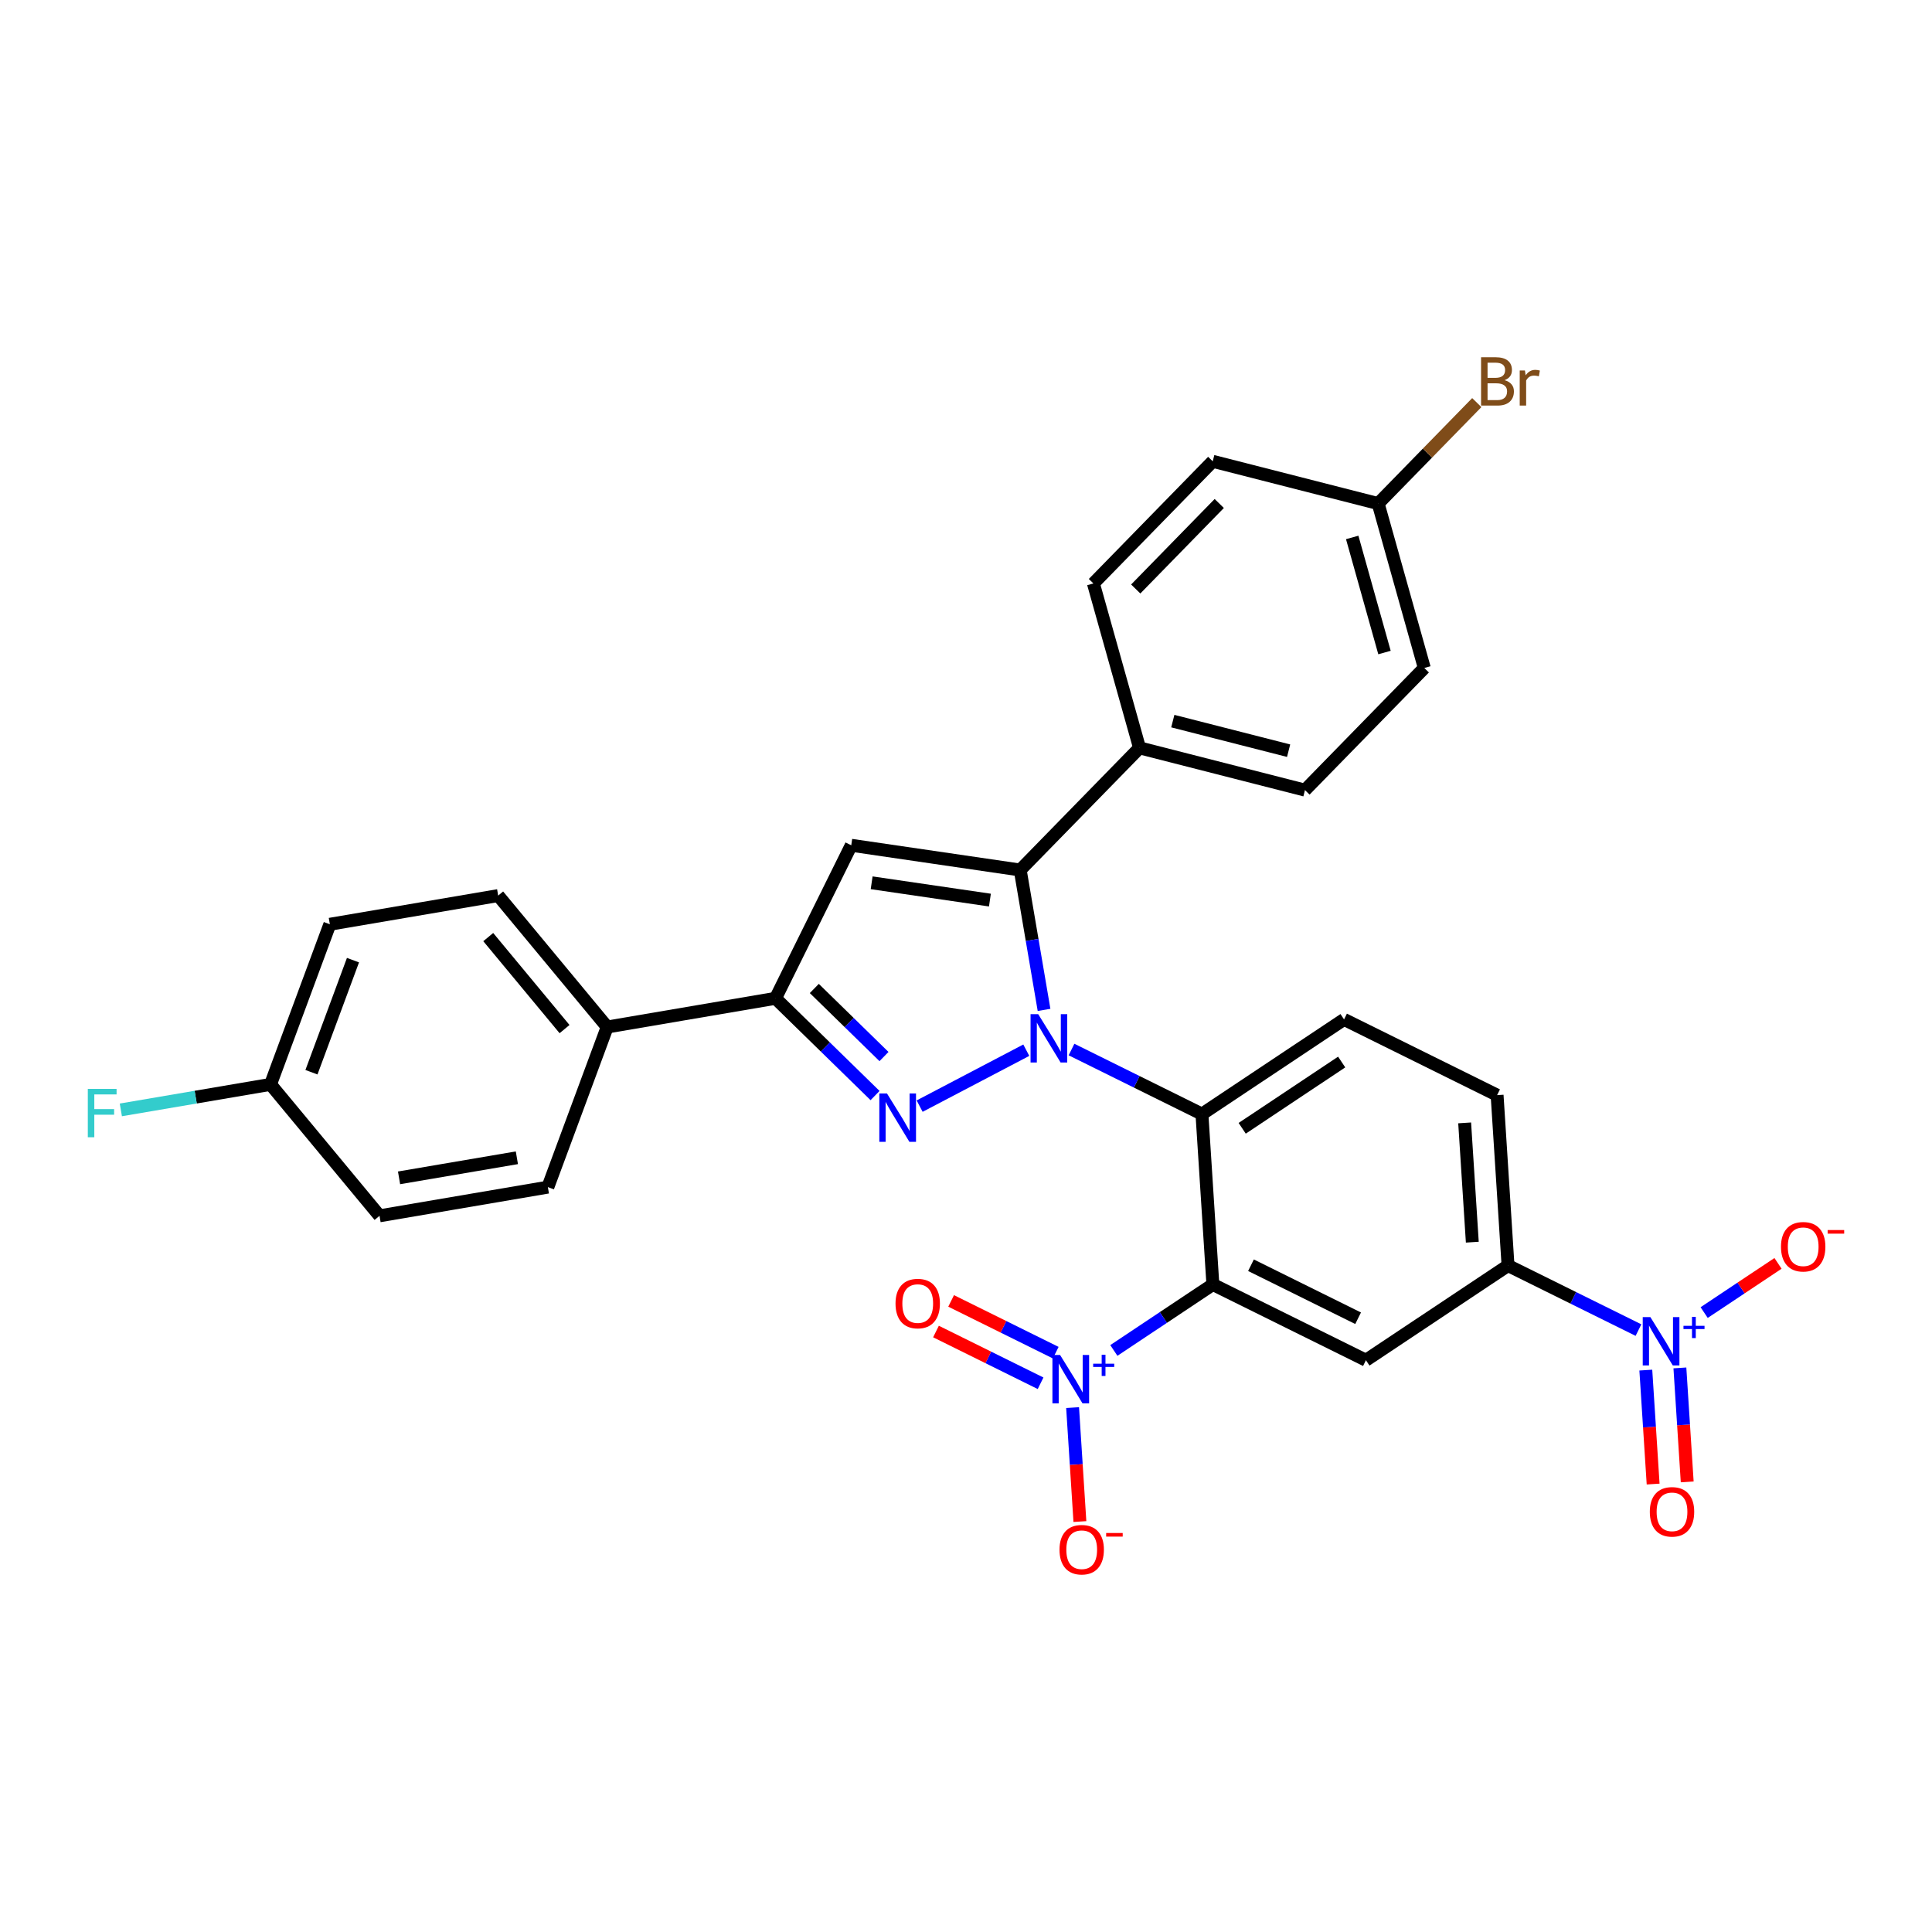 <?xml version='1.0' encoding='iso-8859-1'?>
<svg version='1.1' baseProfile='full'
              xmlns='http://www.w3.org/2000/svg'
                      xmlns:rdkit='http://www.rdkit.org/xml'
                      xmlns:xlink='http://www.w3.org/1999/xlink'
                  xml:space='preserve'
width='300px' height='300px' viewBox='0 0 300 300'>
<!-- END OF HEADER -->
<rect style='opacity:1.0;fill:#FFFFFF;stroke:none' width='300' height='300' x='0' y='0'> </rect>
<rect style='opacity:1.0;fill:#FFFFFF;stroke:none' width='300' height='300' x='0' y='0'> </rect>
<path class='bond-0 atom-0 atom-1' d='M 261.989,230.104 L 261.421,221.257' style='fill:none;fill-rule:evenodd;stroke:#FF0000;stroke-width:2.0px;stroke-linecap:butt;stroke-linejoin:miter;stroke-opacity:1' />
<path class='bond-0 atom-0 atom-1' d='M 261.421,221.257 L 260.853,212.409' style='fill:none;fill-rule:evenodd;stroke:#0000FF;stroke-width:2.0px;stroke-linecap:butt;stroke-linejoin:miter;stroke-opacity:1' />
<path class='bond-0 atom-0 atom-1' d='M 256.697,230.444 L 256.129,221.596' style='fill:none;fill-rule:evenodd;stroke:#FF0000;stroke-width:2.0px;stroke-linecap:butt;stroke-linejoin:miter;stroke-opacity:1' />
<path class='bond-0 atom-0 atom-1' d='M 256.129,221.596 L 255.561,212.749' style='fill:none;fill-rule:evenodd;stroke:#0000FF;stroke-width:2.0px;stroke-linecap:butt;stroke-linejoin:miter;stroke-opacity:1' />
<path class='bond-1 atom-1 atom-2' d='M 264.621,203.816 L 270.355,199.996' style='fill:none;fill-rule:evenodd;stroke:#0000FF;stroke-width:2.0px;stroke-linecap:butt;stroke-linejoin:miter;stroke-opacity:1' />
<path class='bond-1 atom-1 atom-2' d='M 270.355,199.996 L 276.089,196.177' style='fill:none;fill-rule:evenodd;stroke:#FF0000;stroke-width:2.0px;stroke-linecap:butt;stroke-linejoin:miter;stroke-opacity:1' />
<path class='bond-2 atom-1 atom-3' d='M 254.42,206.536 L 244.293,201.525' style='fill:none;fill-rule:evenodd;stroke:#0000FF;stroke-width:2.0px;stroke-linecap:butt;stroke-linejoin:miter;stroke-opacity:1' />
<path class='bond-2 atom-1 atom-3' d='M 244.293,201.525 L 234.166,196.513' style='fill:none;fill-rule:evenodd;stroke:#000000;stroke-width:2.0px;stroke-linecap:butt;stroke-linejoin:miter;stroke-opacity:1' />
<path class='bond-3 atom-3 atom-4' d='M 234.166,196.513 L 232.468,170.053' style='fill:none;fill-rule:evenodd;stroke:#000000;stroke-width:2.0px;stroke-linecap:butt;stroke-linejoin:miter;stroke-opacity:1' />
<path class='bond-3 atom-3 atom-4' d='M 228.619,192.884 L 227.431,174.361' style='fill:none;fill-rule:evenodd;stroke:#000000;stroke-width:2.0px;stroke-linecap:butt;stroke-linejoin:miter;stroke-opacity:1' />
<path class='bond-30 atom-30 atom-3' d='M 212.1,211.214 L 234.166,196.513' style='fill:none;fill-rule:evenodd;stroke:#000000;stroke-width:2.0px;stroke-linecap:butt;stroke-linejoin:miter;stroke-opacity:1' />
<path class='bond-4 atom-4 atom-5' d='M 232.468,170.053 L 208.704,158.293' style='fill:none;fill-rule:evenodd;stroke:#000000;stroke-width:2.0px;stroke-linecap:butt;stroke-linejoin:miter;stroke-opacity:1' />
<path class='bond-5 atom-5 atom-6' d='M 208.704,158.293 L 186.637,172.993' style='fill:none;fill-rule:evenodd;stroke:#000000;stroke-width:2.0px;stroke-linecap:butt;stroke-linejoin:miter;stroke-opacity:1' />
<path class='bond-5 atom-5 atom-6' d='M 208.334,164.911 L 192.887,175.202' style='fill:none;fill-rule:evenodd;stroke:#000000;stroke-width:2.0px;stroke-linecap:butt;stroke-linejoin:miter;stroke-opacity:1' />
<path class='bond-6 atom-6 atom-7' d='M 186.637,172.993 L 176.51,167.982' style='fill:none;fill-rule:evenodd;stroke:#000000;stroke-width:2.0px;stroke-linecap:butt;stroke-linejoin:miter;stroke-opacity:1' />
<path class='bond-6 atom-6 atom-7' d='M 176.51,167.982 L 166.383,162.971' style='fill:none;fill-rule:evenodd;stroke:#0000FF;stroke-width:2.0px;stroke-linecap:butt;stroke-linejoin:miter;stroke-opacity:1' />
<path class='bond-25 atom-6 atom-26' d='M 186.637,172.993 L 188.335,199.454' style='fill:none;fill-rule:evenodd;stroke:#000000;stroke-width:2.0px;stroke-linecap:butt;stroke-linejoin:miter;stroke-opacity:1' />
<path class='bond-7 atom-7 atom-8' d='M 159.362,163.074 L 142.801,171.758' style='fill:none;fill-rule:evenodd;stroke:#0000FF;stroke-width:2.0px;stroke-linecap:butt;stroke-linejoin:miter;stroke-opacity:1' />
<path class='bond-31 atom-18 atom-7' d='M 158.418,135.095 L 160.269,145.956' style='fill:none;fill-rule:evenodd;stroke:#000000;stroke-width:2.0px;stroke-linecap:butt;stroke-linejoin:miter;stroke-opacity:1' />
<path class='bond-31 atom-18 atom-7' d='M 160.269,145.956 L 162.119,156.816' style='fill:none;fill-rule:evenodd;stroke:#0000FF;stroke-width:2.0px;stroke-linecap:butt;stroke-linejoin:miter;stroke-opacity:1' />
<path class='bond-8 atom-8 atom-9' d='M 135.879,170.118 L 128.151,162.568' style='fill:none;fill-rule:evenodd;stroke:#0000FF;stroke-width:2.0px;stroke-linecap:butt;stroke-linejoin:miter;stroke-opacity:1' />
<path class='bond-8 atom-8 atom-9' d='M 128.151,162.568 L 120.422,155.019' style='fill:none;fill-rule:evenodd;stroke:#000000;stroke-width:2.0px;stroke-linecap:butt;stroke-linejoin:miter;stroke-opacity:1' />
<path class='bond-8 atom-8 atom-9' d='M 137.266,164.06 L 131.856,158.775' style='fill:none;fill-rule:evenodd;stroke:#0000FF;stroke-width:2.0px;stroke-linecap:butt;stroke-linejoin:miter;stroke-opacity:1' />
<path class='bond-8 atom-8 atom-9' d='M 131.856,158.775 L 126.446,153.49' style='fill:none;fill-rule:evenodd;stroke:#000000;stroke-width:2.0px;stroke-linecap:butt;stroke-linejoin:miter;stroke-opacity:1' />
<path class='bond-9 atom-9 atom-10' d='M 120.422,155.019 L 94.284,159.474' style='fill:none;fill-rule:evenodd;stroke:#000000;stroke-width:2.0px;stroke-linecap:butt;stroke-linejoin:miter;stroke-opacity:1' />
<path class='bond-16 atom-9 atom-17' d='M 120.422,155.019 L 132.182,131.254' style='fill:none;fill-rule:evenodd;stroke:#000000;stroke-width:2.0px;stroke-linecap:butt;stroke-linejoin:miter;stroke-opacity:1' />
<path class='bond-10 atom-10 atom-11' d='M 94.284,159.474 L 77.357,139.064' style='fill:none;fill-rule:evenodd;stroke:#000000;stroke-width:2.0px;stroke-linecap:butt;stroke-linejoin:miter;stroke-opacity:1' />
<path class='bond-10 atom-10 atom-11' d='M 87.663,159.798 L 75.814,145.511' style='fill:none;fill-rule:evenodd;stroke:#000000;stroke-width:2.0px;stroke-linecap:butt;stroke-linejoin:miter;stroke-opacity:1' />
<path class='bond-33 atom-16 atom-10' d='M 85.073,184.337 L 94.284,159.474' style='fill:none;fill-rule:evenodd;stroke:#000000;stroke-width:2.0px;stroke-linecap:butt;stroke-linejoin:miter;stroke-opacity:1' />
<path class='bond-11 atom-11 atom-12' d='M 77.357,139.064 L 51.219,143.519' style='fill:none;fill-rule:evenodd;stroke:#000000;stroke-width:2.0px;stroke-linecap:butt;stroke-linejoin:miter;stroke-opacity:1' />
<path class='bond-12 atom-12 atom-13' d='M 51.219,143.519 L 42.007,168.383' style='fill:none;fill-rule:evenodd;stroke:#000000;stroke-width:2.0px;stroke-linecap:butt;stroke-linejoin:miter;stroke-opacity:1' />
<path class='bond-12 atom-12 atom-13' d='M 54.81,149.091 L 48.362,166.495' style='fill:none;fill-rule:evenodd;stroke:#000000;stroke-width:2.0px;stroke-linecap:butt;stroke-linejoin:miter;stroke-opacity:1' />
<path class='bond-13 atom-13 atom-14' d='M 42.007,168.383 L 30.386,170.363' style='fill:none;fill-rule:evenodd;stroke:#000000;stroke-width:2.0px;stroke-linecap:butt;stroke-linejoin:miter;stroke-opacity:1' />
<path class='bond-13 atom-13 atom-14' d='M 30.386,170.363 L 18.764,172.344' style='fill:none;fill-rule:evenodd;stroke:#33CCCC;stroke-width:2.0px;stroke-linecap:butt;stroke-linejoin:miter;stroke-opacity:1' />
<path class='bond-14 atom-13 atom-15' d='M 42.007,168.383 L 58.934,188.792' style='fill:none;fill-rule:evenodd;stroke:#000000;stroke-width:2.0px;stroke-linecap:butt;stroke-linejoin:miter;stroke-opacity:1' />
<path class='bond-15 atom-15 atom-16' d='M 58.934,188.792 L 85.073,184.337' style='fill:none;fill-rule:evenodd;stroke:#000000;stroke-width:2.0px;stroke-linecap:butt;stroke-linejoin:miter;stroke-opacity:1' />
<path class='bond-15 atom-15 atom-16' d='M 61.964,182.896 L 80.261,179.778' style='fill:none;fill-rule:evenodd;stroke:#000000;stroke-width:2.0px;stroke-linecap:butt;stroke-linejoin:miter;stroke-opacity:1' />
<path class='bond-17 atom-17 atom-18' d='M 132.182,131.254 L 158.418,135.095' style='fill:none;fill-rule:evenodd;stroke:#000000;stroke-width:2.0px;stroke-linecap:butt;stroke-linejoin:miter;stroke-opacity:1' />
<path class='bond-17 atom-17 atom-18' d='M 135.349,137.078 L 153.714,139.766' style='fill:none;fill-rule:evenodd;stroke:#000000;stroke-width:2.0px;stroke-linecap:butt;stroke-linejoin:miter;stroke-opacity:1' />
<path class='bond-18 atom-18 atom-19' d='M 158.418,135.095 L 176.946,116.128' style='fill:none;fill-rule:evenodd;stroke:#000000;stroke-width:2.0px;stroke-linecap:butt;stroke-linejoin:miter;stroke-opacity:1' />
<path class='bond-19 atom-19 atom-20' d='M 176.946,116.128 L 202.636,122.69' style='fill:none;fill-rule:evenodd;stroke:#000000;stroke-width:2.0px;stroke-linecap:butt;stroke-linejoin:miter;stroke-opacity:1' />
<path class='bond-19 atom-19 atom-20' d='M 182.112,111.974 L 200.095,116.567' style='fill:none;fill-rule:evenodd;stroke:#000000;stroke-width:2.0px;stroke-linecap:butt;stroke-linejoin:miter;stroke-opacity:1' />
<path class='bond-32 atom-25 atom-19' d='M 169.784,90.598 L 176.946,116.128' style='fill:none;fill-rule:evenodd;stroke:#000000;stroke-width:2.0px;stroke-linecap:butt;stroke-linejoin:miter;stroke-opacity:1' />
<path class='bond-20 atom-20 atom-21' d='M 202.636,122.69 L 221.164,103.722' style='fill:none;fill-rule:evenodd;stroke:#000000;stroke-width:2.0px;stroke-linecap:butt;stroke-linejoin:miter;stroke-opacity:1' />
<path class='bond-21 atom-21 atom-22' d='M 221.164,103.722 L 214.002,78.193' style='fill:none;fill-rule:evenodd;stroke:#000000;stroke-width:2.0px;stroke-linecap:butt;stroke-linejoin:miter;stroke-opacity:1' />
<path class='bond-21 atom-21 atom-22' d='M 214.984,101.325 L 209.97,83.454' style='fill:none;fill-rule:evenodd;stroke:#000000;stroke-width:2.0px;stroke-linecap:butt;stroke-linejoin:miter;stroke-opacity:1' />
<path class='bond-22 atom-22 atom-23' d='M 214.002,78.193 L 221.659,70.354' style='fill:none;fill-rule:evenodd;stroke:#000000;stroke-width:2.0px;stroke-linecap:butt;stroke-linejoin:miter;stroke-opacity:1' />
<path class='bond-22 atom-22 atom-23' d='M 221.659,70.354 L 229.316,62.515' style='fill:none;fill-rule:evenodd;stroke:#7F4C19;stroke-width:2.0px;stroke-linecap:butt;stroke-linejoin:miter;stroke-opacity:1' />
<path class='bond-23 atom-22 atom-24' d='M 214.002,78.193 L 188.312,71.631' style='fill:none;fill-rule:evenodd;stroke:#000000;stroke-width:2.0px;stroke-linecap:butt;stroke-linejoin:miter;stroke-opacity:1' />
<path class='bond-24 atom-24 atom-25' d='M 188.312,71.631 L 169.784,90.598' style='fill:none;fill-rule:evenodd;stroke:#000000;stroke-width:2.0px;stroke-linecap:butt;stroke-linejoin:miter;stroke-opacity:1' />
<path class='bond-24 atom-24 atom-25' d='M 189.326,78.181 L 176.356,91.459' style='fill:none;fill-rule:evenodd;stroke:#000000;stroke-width:2.0px;stroke-linecap:butt;stroke-linejoin:miter;stroke-opacity:1' />
<path class='bond-26 atom-26 atom-27' d='M 188.335,199.454 L 180.647,204.576' style='fill:none;fill-rule:evenodd;stroke:#000000;stroke-width:2.0px;stroke-linecap:butt;stroke-linejoin:miter;stroke-opacity:1' />
<path class='bond-26 atom-26 atom-27' d='M 180.647,204.576 L 172.958,209.698' style='fill:none;fill-rule:evenodd;stroke:#0000FF;stroke-width:2.0px;stroke-linecap:butt;stroke-linejoin:miter;stroke-opacity:1' />
<path class='bond-29 atom-26 atom-30' d='M 188.335,199.454 L 212.1,211.214' style='fill:none;fill-rule:evenodd;stroke:#000000;stroke-width:2.0px;stroke-linecap:butt;stroke-linejoin:miter;stroke-opacity:1' />
<path class='bond-29 atom-26 atom-30' d='M 194.252,196.465 L 210.887,204.697' style='fill:none;fill-rule:evenodd;stroke:#000000;stroke-width:2.0px;stroke-linecap:butt;stroke-linejoin:miter;stroke-opacity:1' />
<path class='bond-27 atom-27 atom-28' d='M 163.933,210.041 L 155.812,206.023' style='fill:none;fill-rule:evenodd;stroke:#0000FF;stroke-width:2.0px;stroke-linecap:butt;stroke-linejoin:miter;stroke-opacity:1' />
<path class='bond-27 atom-27 atom-28' d='M 155.812,206.023 L 147.691,202.004' style='fill:none;fill-rule:evenodd;stroke:#FF0000;stroke-width:2.0px;stroke-linecap:butt;stroke-linejoin:miter;stroke-opacity:1' />
<path class='bond-27 atom-27 atom-28' d='M 161.582,214.794 L 153.46,210.776' style='fill:none;fill-rule:evenodd;stroke:#0000FF;stroke-width:2.0px;stroke-linecap:butt;stroke-linejoin:miter;stroke-opacity:1' />
<path class='bond-27 atom-27 atom-28' d='M 153.46,210.776 L 145.339,206.757' style='fill:none;fill-rule:evenodd;stroke:#FF0000;stroke-width:2.0px;stroke-linecap:butt;stroke-linejoin:miter;stroke-opacity:1' />
<path class='bond-28 atom-27 atom-29' d='M 166.552,218.572 L 167.119,227.42' style='fill:none;fill-rule:evenodd;stroke:#0000FF;stroke-width:2.0px;stroke-linecap:butt;stroke-linejoin:miter;stroke-opacity:1' />
<path class='bond-28 atom-27 atom-29' d='M 167.119,227.42 L 167.687,236.267' style='fill:none;fill-rule:evenodd;stroke:#FF0000;stroke-width:2.0px;stroke-linecap:butt;stroke-linejoin:miter;stroke-opacity:1' />
<path  class='atom-0' d='M 256.182 234.755
Q 256.182 232.952, 257.073 231.945
Q 257.964 230.937, 259.629 230.937
Q 261.294 230.937, 262.185 231.945
Q 263.076 232.952, 263.076 234.755
Q 263.076 236.58, 262.174 237.619
Q 261.273 238.648, 259.629 238.648
Q 257.974 238.648, 257.073 237.619
Q 256.182 236.59, 256.182 234.755
M 259.629 237.799
Q 260.774 237.799, 261.389 237.036
Q 262.015 236.261, 262.015 234.755
Q 262.015 233.281, 261.389 232.539
Q 260.774 231.786, 259.629 231.786
Q 258.483 231.786, 257.858 232.528
Q 257.242 233.27, 257.242 234.755
Q 257.242 236.272, 257.858 237.036
Q 258.483 237.799, 259.629 237.799
' fill='#FF0000'/>
<path  class='atom-1' d='M 256.271 204.519
L 258.732 208.496
Q 258.976 208.888, 259.368 209.599
Q 259.76 210.31, 259.782 210.352
L 259.782 204.519
L 260.779 204.519
L 260.779 212.028
L 259.75 212.028
L 257.109 207.679
Q 256.801 207.17, 256.473 206.587
Q 256.154 206.004, 256.059 205.823
L 256.059 212.028
L 255.083 212.028
L 255.083 204.519
L 256.271 204.519
' fill='#0000FF'/>
<path  class='atom-1' d='M 261.409 205.872
L 262.732 205.872
L 262.732 204.479
L 263.32 204.479
L 263.32 205.872
L 264.678 205.872
L 264.678 206.376
L 263.32 206.376
L 263.32 207.776
L 262.732 207.776
L 262.732 206.376
L 261.409 206.376
L 261.409 205.872
' fill='#0000FF'/>
<path  class='atom-2' d='M 276.551 193.594
Q 276.551 191.791, 277.442 190.783
Q 278.333 189.776, 279.998 189.776
Q 281.663 189.776, 282.554 190.783
Q 283.445 191.791, 283.445 193.594
Q 283.445 195.418, 282.543 196.457
Q 281.642 197.486, 279.998 197.486
Q 278.343 197.486, 277.442 196.457
Q 276.551 195.429, 276.551 193.594
M 279.998 196.638
Q 281.143 196.638, 281.758 195.874
Q 282.384 195.1, 282.384 193.594
Q 282.384 192.119, 281.758 191.377
Q 281.143 190.624, 279.998 190.624
Q 278.852 190.624, 278.226 191.366
Q 277.611 192.109, 277.611 193.594
Q 277.611 195.11, 278.226 195.874
Q 278.852 196.638, 279.998 196.638
' fill='#FF0000'/>
<path  class='atom-2' d='M 283.795 191.001
L 286.364 191.001
L 286.364 191.561
L 283.795 191.561
L 283.795 191.001
' fill='#FF0000'/>
<path  class='atom-7' d='M 161.212 157.479
L 163.673 161.456
Q 163.917 161.849, 164.309 162.559
Q 164.702 163.27, 164.723 163.312
L 164.723 157.479
L 165.72 157.479
L 165.72 164.988
L 164.691 164.988
L 162.05 160.64
Q 161.743 160.13, 161.414 159.547
Q 161.096 158.964, 161 158.783
L 161 164.988
L 160.025 164.988
L 160.025 157.479
L 161.212 157.479
' fill='#0000FF'/>
<path  class='atom-8' d='M 137.73 169.793
L 140.191 173.77
Q 140.434 174.162, 140.827 174.873
Q 141.219 175.584, 141.241 175.626
L 141.241 169.793
L 142.238 169.793
L 142.238 177.302
L 141.209 177.302
L 138.568 172.953
Q 138.26 172.444, 137.931 171.861
Q 137.613 171.277, 137.518 171.097
L 137.518 177.302
L 136.542 177.302
L 136.542 169.793
L 137.73 169.793
' fill='#0000FF'/>
<path  class='atom-14' d='M 13.636 169.083
L 18.102 169.083
L 18.102 169.942
L 14.644 169.942
L 14.644 172.222
L 17.72 172.222
L 17.72 173.092
L 14.644 173.092
L 14.644 176.592
L 13.636 176.592
L 13.636 169.083
' fill='#33CCCC'/>
<path  class='atom-23' d='M 233.628 59.034
Q 234.349 59.236, 234.71 59.681
Q 235.081 60.116, 235.081 60.763
Q 235.081 61.802, 234.413 62.396
Q 233.755 62.98, 232.504 62.98
L 229.979 62.98
L 229.979 55.471
L 232.196 55.471
Q 233.479 55.471, 234.126 55.99
Q 234.773 56.51, 234.773 57.465
Q 234.773 58.599, 233.628 59.034
M 230.987 56.319
L 230.987 58.674
L 232.196 58.674
Q 232.938 58.674, 233.32 58.377
Q 233.713 58.069, 233.713 57.465
Q 233.713 56.319, 232.196 56.319
L 230.987 56.319
M 232.504 62.131
Q 233.235 62.131, 233.628 61.781
Q 234.02 61.431, 234.02 60.763
Q 234.02 60.148, 233.585 59.84
Q 233.161 59.522, 232.344 59.522
L 230.987 59.522
L 230.987 62.131
L 232.504 62.131
' fill='#7F4C19'/>
<path  class='atom-23' d='M 236.788 57.528
L 236.905 58.281
Q 237.478 57.433, 238.411 57.433
Q 238.708 57.433, 239.111 57.539
L 238.952 58.43
Q 238.496 58.324, 238.241 58.324
Q 237.796 58.324, 237.499 58.504
Q 237.213 58.674, 236.979 59.087
L 236.979 62.98
L 235.982 62.98
L 235.982 57.528
L 236.788 57.528
' fill='#7F4C19'/>
<path  class='atom-27' d='M 164.608 210.4
L 167.069 214.378
Q 167.313 214.77, 167.705 215.481
Q 168.098 216.191, 168.119 216.234
L 168.119 210.4
L 169.116 210.4
L 169.116 217.91
L 168.087 217.91
L 165.446 213.561
Q 165.139 213.052, 164.81 212.469
Q 164.492 211.885, 164.396 211.705
L 164.396 217.91
L 163.42 217.91
L 163.42 210.4
L 164.608 210.4
' fill='#0000FF'/>
<path  class='atom-27' d='M 169.746 211.754
L 171.069 211.754
L 171.069 210.361
L 171.657 210.361
L 171.657 211.754
L 173.015 211.754
L 173.015 212.258
L 171.657 212.258
L 171.657 213.658
L 171.069 213.658
L 171.069 212.258
L 169.746 212.258
L 169.746 211.754
' fill='#0000FF'/>
<path  class='atom-28' d='M 139.056 202.416
Q 139.056 200.613, 139.947 199.606
Q 140.838 198.598, 142.503 198.598
Q 144.169 198.598, 145.06 199.606
Q 145.95 200.613, 145.95 202.416
Q 145.95 204.241, 145.049 205.28
Q 144.147 206.309, 142.503 206.309
Q 140.849 206.309, 139.947 205.28
Q 139.056 204.251, 139.056 202.416
M 142.503 205.46
Q 143.649 205.46, 144.264 204.697
Q 144.89 203.922, 144.89 202.416
Q 144.89 200.942, 144.264 200.2
Q 143.649 199.447, 142.503 199.447
Q 141.358 199.447, 140.732 200.189
Q 140.117 200.931, 140.117 202.416
Q 140.117 203.933, 140.732 204.697
Q 141.358 205.46, 142.503 205.46
' fill='#FF0000'/>
<path  class='atom-29' d='M 164.519 240.637
Q 164.519 238.834, 165.41 237.826
Q 166.301 236.819, 167.966 236.819
Q 169.631 236.819, 170.522 237.826
Q 171.413 238.834, 171.413 240.637
Q 171.413 242.461, 170.511 243.501
Q 169.61 244.529, 167.966 244.529
Q 166.311 244.529, 165.41 243.501
Q 164.519 242.472, 164.519 240.637
M 167.966 243.681
Q 169.111 243.681, 169.727 242.917
Q 170.352 242.143, 170.352 240.637
Q 170.352 239.163, 169.727 238.42
Q 169.111 237.667, 167.966 237.667
Q 166.821 237.667, 166.195 238.41
Q 165.58 239.152, 165.58 240.637
Q 165.58 242.154, 166.195 242.917
Q 166.821 243.681, 167.966 243.681
' fill='#FF0000'/>
<path  class='atom-29' d='M 171.763 238.044
L 174.332 238.044
L 174.332 238.604
L 171.763 238.604
L 171.763 238.044
' fill='#FF0000'/>
</svg>
